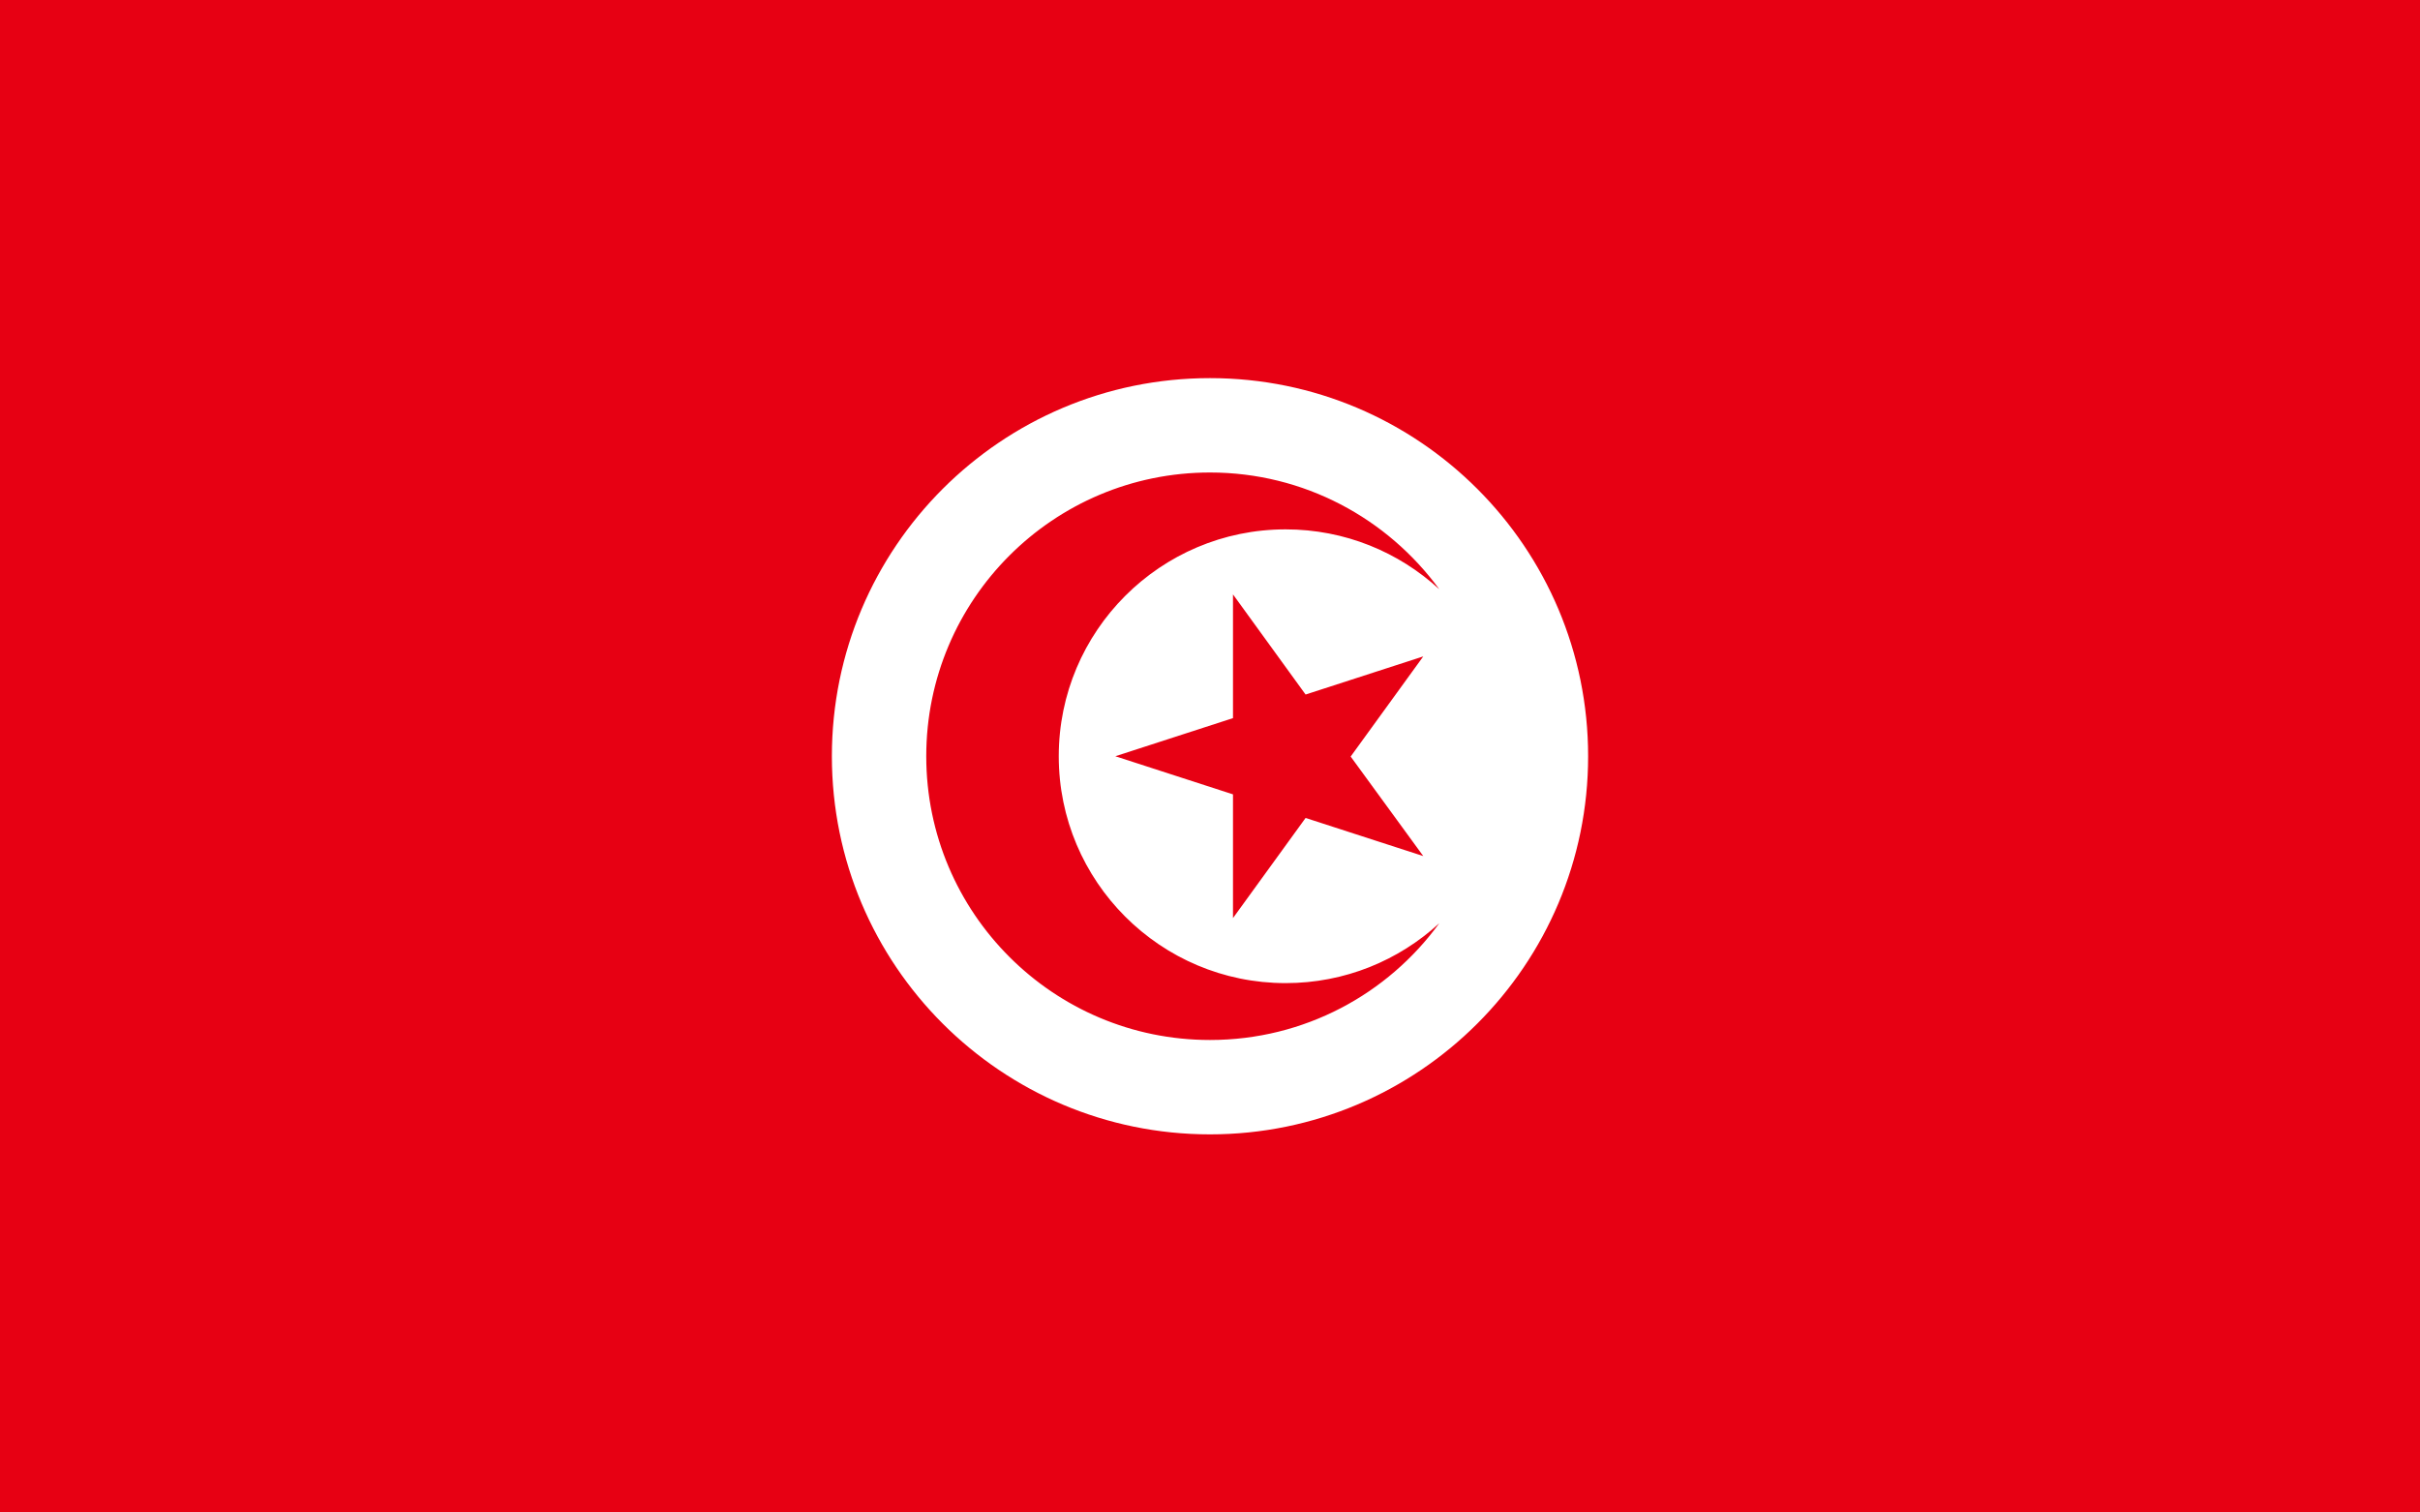 <svg xmlns="http://www.w3.org/2000/svg" viewBox="-29 57.3 800 500"><rect x="-29" y="57.3" fill="#E70013" width="800" height="500" /><path fill="#FFF" d="M371 182.3c-69 0-125 56-125 125s56 125 125 125 125-56 125-125S440 182.3 371 182.3zM441.5 340.3l-38.9-12.6 -24 33.1v-40.9l-38.9-12.6 38.9-12.6v-40.9l24 33.1 38.9-12.6 -24 33.1L441.5 340.3zM396 232.3c-41.4 0-75 33.6-75 75s33.6 75 75 75c19.6 0 37.4-7.5 50.8-19.8 -17 23.4-44.6 38.6-75.8 38.6 -51.8 0-93.8-42-93.8-93.8s42-93.8 93.8-93.8c31.1 0 58.7 15.2 75.8 38.6C433.4 239.8 415.6 232.3 396 232.3z" /></svg>